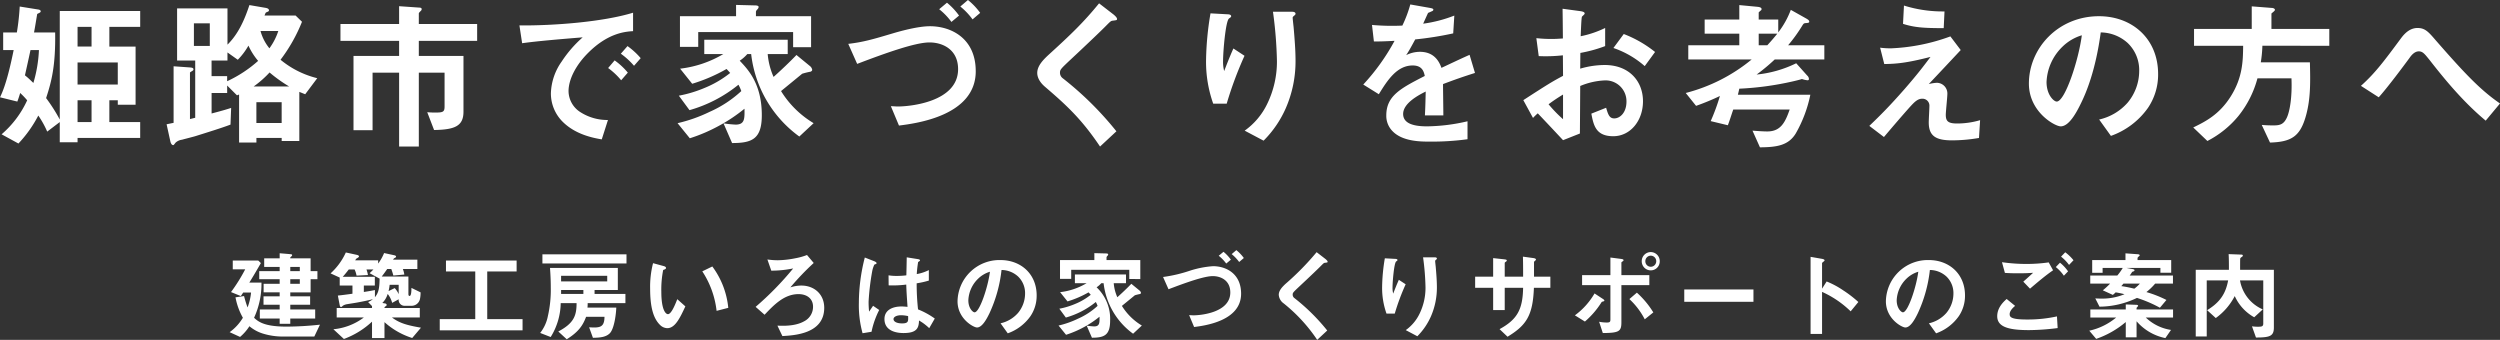 <svg xmlns="http://www.w3.org/2000/svg" width="770.721" height="104.771" viewBox="0 0 770.721 104.771">
  <rect x="0" y="0" width="770.721" height="104.771" fill="#333333" stroke="none"/>
  <g id="グループ_51085" data-name="グループ 51085" transform="translate(-28.321 -10762.593)">
    <path id="パス_93980" data-name="パス 93980" d="M-342.461.98v-4.9h-9.506v-6.713h2.6v1.372h5.488V-27.195h-8.085v-6.076h9.506v-4.9h-24.794V-4.7a51.821,51.821,0,0,0-4.214-6.615c1.764-5.341,2.94-10.192,2.793-20.237h-6.517c.294-1.47.588-3.381.98-5.684.588-.343,1.078-.441,1.078-.833,0-.441-.588-.539-.98-.588l-5.488-.882a72.377,72.377,0,0,1-.882,7.987H-384.7v5.439h3.234c-.735,3.528-2.2,10.584-4.214,14.553l5.341,1.323c.392-1.029.637-1.813.882-2.646a23.935,23.935,0,0,1,2.156,2.254A30.629,30.629,0,0,1-385.189-.147l5.194,2.842a38.349,38.349,0,0,0,6.125-8.624A28.937,28.937,0,0,1-371.126-.98l3.871-2.94V2.3h5.488V.98Zm-6.909-16.464h-12.4V-22.3h12.4Zm-8.085-11.711h-4.312v-6.076h4.312Zm0,23.275h-4.312v-6.713h4.312Zm-16.219-22.2a41.855,41.855,0,0,1-1.715,10.143c-.735-.686-1.421-1.421-2.6-2.352.588-2.646,1.029-4.606,1.715-7.791Zm85.8,8.673a28.323,28.323,0,0,1-11.319-5.684,49.846,49.846,0,0,0,6.615-11.711l-1.96-1.911h-9.6c.343-.833.343-.882.539-.98.1-.049.588-.245.637-.294a.37.37,0,0,0,.2-.343c0-.49-.539-.686-1.176-.784l-4.851-.833c-1.47,4.459-3.381,8.869-6.762,12.2V-38.955h-15.533v16.072h5.586v17.64c-1.029.245-1.127.294-1.617.392V-19.11c0-.1,0-.147.588-.49.343-.2.49-.343.49-.588,0-.441-.49-.539-1.274-.588l-4.851-.343V-3.675c-.294.049-1.715.343-2.156.441l1.127,5.145c.245,1.127.686,1.274.882,1.274s.2-.049.784-.784a3.656,3.656,0,0,1,1.96-.882c.686-.2,3.626-.931,4.214-1.127,3.577-1.127,8.036-2.5,10.731-3.528l.2-5.145c-1.078.343-2.254.735-6.027,1.715v-6.321h4.8v-2.3l3.038,3.038a2.182,2.182,0,0,1,.637-.245V2.4h5.341V.98h7.791v.931h5.439V-13.23c1.078.441,1.176.49,1.813.735Zm-8.673,2.548h-10.927a31.12,31.12,0,0,0,4.9-4.312A44.1,44.1,0,0,0-296.548-14.9Zm-2.3,11.27h-7.791v-6.419h7.791ZM-306.1-22.785a38.65,38.65,0,0,1-9.555,6.272v-1.568h-4.8v-4.8h4.9v-2.5l3.185,2.254a20.807,20.807,0,0,0,3.283-4.361A20.055,20.055,0,0,0-306.1-22.785ZM-321-27.391h-4.9v-6.958h4.9ZM-299.88-32a18.976,18.976,0,0,1-2.744,5.341A14.438,14.438,0,0,1-305.368-32Zm61.3,3.038v-5.194h-17.983v-3.234c0-.147.049-.245.637-.833a.692.692,0,0,0,.245-.539c0-.343-.392-.441-.637-.441l-6.321-.441v5.488h-18.081v5.194h18.081V-24.3H-276.7V-1.421h5.88V-19.159h8.183V3.626h6.076V-19.159h7.938V-8.771c0,1.568-.343,1.911-2.5,1.911a25.7,25.7,0,0,1-2.842-.1l2.107,5.488c6.321-.1,9.065-1.176,9.065-5.635V-24.3h-13.769v-4.655Zm50.421,5.341a22.606,22.606,0,0,0-4.067-3.724l-2.058,2.352a22.685,22.685,0,0,1,4.067,3.724Zm-3.969,4.459a21.365,21.365,0,0,0-4.067-3.773L-198.2-20.58a21.754,21.754,0,0,1,4.018,3.773Zm1.617-12.789v-5.684c-9.261,2.842-24.451,4.018-35.035,3.92l.833,5.488c4.9-.686,12.1-1.274,18.669-1.813a36.535,36.535,0,0,0-6.468,7.448,17.824,17.824,0,0,0-3.332,9.751,12.292,12.292,0,0,0,3.626,8.82c3.969,3.969,9.457,5,12.054,5.439l1.911-5.978a15.432,15.432,0,0,1-8.624-2.5,7.776,7.776,0,0,1-3.528-6.37c0-3.724,2.352-8.134,5.978-11.76C-198.2-31.458-192.815-31.8-190.512-31.948ZM-135.632-27v-9.555h-17v-1.323c0-.245.147-.49.49-.833a1.151,1.151,0,0,0,.343-.686c0-.49-.931-.49-1.225-.49l-5.733-.147v3.479h-17.3V-27.1h5.635v-4.557h29.253V-27Zm.784,23.422a29.718,29.718,0,0,1-10.045-9.9c1.029-.833,6.517-5.341,6.517-5.341a22.325,22.325,0,0,1,2.6-.637c.2-.1.49-.245.49-.588a1.881,1.881,0,0,0-.735-1.176L-140.14-24.6c-2.107,2.2-4.753,4.7-7.056,6.762a22.024,22.024,0,0,1-1.813-7.056h6.174V-29.3H-168.56v4.41h5.88a33.647,33.647,0,0,1-13.328,4.508l3.724,4.655A50.846,50.846,0,0,0-161.7-20.286c.343.343.784.833,1.127,1.225a31.794,31.794,0,0,1-7.987,4.655,38.375,38.375,0,0,1-7.84,2.352l3.283,4.459a42.083,42.083,0,0,0,15.092-7.84,12.294,12.294,0,0,1,.882,1.96,35.421,35.421,0,0,1-9.8,6.419,46.4,46.4,0,0,1-9.849,3.479l3.773,4.655a50.794,50.794,0,0,0,9.114-3.92,49.187,49.187,0,0,0,7.742-5.194c.049,3.087.1,4.9-2.744,4.9a34.917,34.917,0,0,1-3.724-.392l2.646,6.076c6.076,0,9.163-1.176,9.163-8.575,0-9.7-4.263-14.112-6.811-16.807a11.63,11.63,0,0,0,2.352-2.058h1.176A36.5,36.5,0,0,0-139.258.539ZM-83.5-37.583a20.552,20.552,0,0,0-3.773-3.969l-2.352,2.009a20.777,20.777,0,0,1,3.773,3.969Zm-6.517.833a20.718,20.718,0,0,0-3.724-3.969l-2.4,2.009a19.892,19.892,0,0,1,3.773,3.92Zm5.145,17.15c0-10.192-7.644-13.867-14.112-13.867-3.871,0-9.653,1.666-11.466,2.205-6.223,1.862-9.163,2.7-13.72,3.234l2.744,6.174c9.114-3.479,17.983-6.615,22.295-6.615,4.116,0,8.82,2.205,8.82,8.232,0,10.241-15.141,11.515-18.522,11.515-.588,0-1.029-.049-2.205-.1l2.5,5.978C-103.047-3.528-84.868-5.929-84.868-19.6Zm43.561-16.121c0-.49-.931-1.225-1.029-1.323l-4.508-3.479c-4.7,5.782-8.722,9.653-15.68,15.974-1.617,1.519-3.381,3.332-3.381,5.488,0,.882.343,2.548,2.45,4.312C-57.134-9.31-52.332-5-46.55,3.626l5.047-4.7A100.4,100.4,0,0,0-58.065-17.444a2.091,2.091,0,0,1-.833-1.715c0-.931.245-1.176,3.479-4.214,5.047-4.7,9.8-9.261,10.829-10.339,1.274-1.274,1.421-1.421,2.009-1.47C-41.454-35.329-41.307-35.329-41.307-35.721ZM13.72-22.834c0-3.234-.294-6.86-.588-10.29-.049-.49-.294-2.548-.294-2.989s.882-.735.882-1.176c0-.637-.882-.637-1.029-.637H6.762A127.847,127.847,0,0,1,7.987-22.687,29.782,29.782,0,0,1,5-9.555,21.626,21.626,0,0,1-1.96-1.274L3.871,1.813a32.808,32.808,0,0,0,6.86-10.045A36.143,36.143,0,0,0,13.72-22.834ZM-2.009-24.353l-3.43-2.254c-1.225,2.744-2.2,5.292-2.842,6.958a11.039,11.039,0,0,1-.343-3.038c0-2.94.784-12.3,1.813-13.132.2-.2.686-.392.686-.735,0-.49-.735-.588-1.029-.588l-5.341-.294a92.745,92.745,0,0,0-1.372,14.5A38.63,38.63,0,0,0-11.662-9.6H-7.5A113.472,113.472,0,0,1-2.009-24.353Zm71.05,5.292-1.666-5.586c-2.3,1.029-2.94,1.323-8.673,4.018-1.127-3.234-3.283-4.949-6.664-4.949a9.475,9.475,0,0,0-4.214,1.029c.833-1.274,1.225-1.96,2.793-4.851a103.143,103.143,0,0,0,11.711-1.862l.343-5.488a41.374,41.374,0,0,1-9.6,2.5c.245-.539,1.47-3.283,1.519-3.332.049,0,1.029-.441,1.127-.49.294-.1.49-.245.49-.539,0-.343-.833-.441-.98-.49L49.1-40.18a38,38,0,0,1-2.45,6.517,68.919,68.919,0,0,1-9.359-.2l.588,5.1c2.058,0,3.577-.049,6.37-.2a65.15,65.15,0,0,1-9.653,13.475L39.4-12.5c2.695-4.41,5.635-8.869,10.437-8.869,2.842,0,3.43,1.764,3.724,3.234C46.207-14.357,41.7-12.054,41.7-5.978a6.7,6.7,0,0,0,1.862,4.8c3.087,3.283,8.771,3.283,11.515,3.283a81.094,81.094,0,0,0,11.662-.735V-4.165A56.654,56.654,0,0,1,54.243-2.6c-3.577,0-7.35-.637-7.35-3.822,0-3.43,5.1-5.978,6.958-6.909-.049,2.156-.1,4.557-.245,7.35H59.29c0-1.666-.1-7.742-.1-9.653C62.818-17,65.17-17.836,69.041-19.061ZM86.926-5.194A19.778,19.778,0,0,1,88.4-6.615c4.459,4.7,5.684,6.027,7.791,8.281l5.194-2.058c.049-5.978.049-6.86.1-14.651a21.966,21.966,0,0,1,7.448-1.715,6.432,6.432,0,0,1,6.811,6.517c0,3.43-2.009,5.194-3.773,5.194-1.519,0-1.911-1.274-2.5-3.283l-4.557,1.813C105.6-2.94,106.281.441,111.671.441c5.243,0,9.163-4.753,9.163-10.78,0-6.125-4.214-11.172-11.809-11.172a27.133,27.133,0,0,0-7.546,1.127l.049-4.851a42.722,42.722,0,0,0,7.644-2.107v-5.586a31.1,31.1,0,0,1-7.546,2.548c.049-.931.2-5.733.392-6.027.1-.147.833-.735.833-.931,0-.245,0-.588-1.372-.784l-5.439-.735c.049,3.185.049,3.626.1,9.163-1.421.1-2.156.147-3.381.147a39.481,39.481,0,0,1-4.8-.245l.735,5.537a48.089,48.089,0,0,0,7.448-.245l.049,6.321c-3.283,1.764-4.214,2.3-12.25,7.5Zm9.261.392a41.2,41.2,0,0,1-4.459-4.606A50.265,50.265,0,0,1,96.187-12.4Zm28.371-20.727a36.044,36.044,0,0,0-9.653-5.537l-3.185,4.312a28.5,28.5,0,0,1,9.653,5.586Zm52.185,2.3v-4.361H165.571a48.425,48.425,0,0,0,4.41-6.125c.392-.588.441-.686,1.225-.735.882-.049.882-.245.882-.441,0-.343-.294-.588-.882-.931l-4.8-2.695a26.683,26.683,0,0,1-3.871,6.958v-3.969h-6.027V-37.73a8.162,8.162,0,0,1,.637-.588.469.469,0,0,0,.245-.441c0-.539-.833-.637-1.176-.686l-5.684-.539v4.459H139.846v4.361h10.682v3.577H134.8v4.361H154.35a52.6,52.6,0,0,1-20.335,10.339L137.2-8.918a74.665,74.665,0,0,0,7.35-3.038,61.668,61.668,0,0,1-2.842,7.742L147-2.94c.686-1.813,1.078-3.185,1.666-4.851h17.395c-1.372,3.92-2.744,6.762-6.909,6.762-1.372,0-3.234-.147-4.557-.245l2.3,5.145c5-.049,8.722-.49,11.025-4.263a40.05,40.05,0,0,0,4.508-11.956H150.087c.2-.735.294-1.225.441-1.862a93.1,93.1,0,0,0,16.268-2.2c.49-.1,2.7-.637,3.038-.784a7.808,7.808,0,0,0,1.715.392.388.388,0,0,0,.441-.441,1.526,1.526,0,0,0-.539-1.029L168.07-22.05a35.559,35.559,0,0,1-12.2,3.479,60.621,60.621,0,0,0,5.586-4.655Zm-14.5-7.938c-.686.833-1.421,1.764-3.087,3.577h-2.646v-3.577Zm51.548-6.86a39.988,39.988,0,0,1-12.5-1.813L201-34.2c3.528,1.127,6.419,1.323,12.544,1.323ZM224.763-4.508a24.922,24.922,0,0,1-7.1,1.029c-2.793,0-3.479-.735-3.479-2.7,0-.931.49-5.488.49-6.517a3.294,3.294,0,0,0-3.283-3.332,13.317,13.317,0,0,0-2.45.392c4.949-5.243,5.488-5.831,9.849-10.486L215.6-30.331a59.8,59.8,0,0,1-18.179,3.675,23.153,23.153,0,0,1-3.479-.2l1.274,5.047c3.822-.049,7.007-.343,14.259-2.2-2.205,2.94-4.018,5.341-7.987,9.9-4.606,5.243-7.252,7.889-10.878,11.368l4.508,3.43c2.156-2.548,5.537-6.517,8.134-9.408,1.274-1.372,2.254-2.4,3.675-2.4a2.134,2.134,0,0,1,2.205,2.3c0,.735-.2,4.214-.2,5,0,4.165,2.156,5.537,7.154,5.537A49.139,49.139,0,0,0,224.42.98Zm54.88-14.21c0-10.927-8.036-17.836-18.228-17.836-12.642,0-21.609,9.9-21.609,20.776,0,8.771,8.036,13.181,9.8,13.181,2.548,0,4.8-4.116,6.272-7.154,1.617-3.283,4.508-10.143,6.076-21.805a12.536,12.536,0,0,1,8.33,3.283,11.552,11.552,0,0,1,3.528,8.575,15.33,15.33,0,0,1-3.528,9.751,16.5,16.5,0,0,1-8.82,5.243L265.09.343a23.655,23.655,0,0,0,11.417-8.624A18.309,18.309,0,0,0,279.643-18.718Zm-23.52-11.956c-.98,7.644-5.194,20.433-7.742,20.433-.882,0-3.136-2.058-3.136-6.027a16.047,16.047,0,0,1,4.9-10.878A14.466,14.466,0,0,1,256.123-30.674Zm76.293,3.234v-5.194H314.58v-4.753c.49-.441,1.078-.833,1.078-1.127,0-.441-.686-.588-.882-.588l-6.272-.49v6.958H290.717v5.194h15.141c-.049,4.508-.1,9.751-3.871,15.68-3.528,5.586-7.889,7.742-11.515,9.506l4.361,4.165a30.316,30.316,0,0,0,9.555-7.693,31.456,31.456,0,0,0,5.88-11.613h10.486c.245,5.635-.49,10.094-1.421,12.1s-2.058,2.4-3.969,2.4a36.79,36.79,0,0,1-3.773-.147L314.139,2.4c6.762-.2,9.359-2.009,11.123-8.428,1.421-5.194,1.323-10.29,1.176-16.317H311.3a38.817,38.817,0,0,0,.49-5.1ZM385.042-9.653c-6.076-4.165-10.976-9.359-19.747-19.4-2.352-2.744-3.381-3.871-5.684-3.871-2.793,0-4.508,2.4-5.243,3.381-4.8,6.468-7.742,10.486-12.2,14.455l5.488,3.528c2.6-2.842,7.889-9.947,9.506-12.152.441-.637,1.47-2.009,2.842-2.009,1.225,0,1.813.784,3.43,2.793,5.194,6.664,10.682,13.132,17.2,18.571Z" transform="translate(414 10804.145)" fill="#fff"/>
    <path id="パス_93981" data-name="パス 93981" d="M-289.02-16.47v-2.49h-2.1v-3.96h-6.27c0-.3.03-.33.3-.57a.462.462,0,0,0,.27-.39c0-.27-.09-.27-.99-.36l-2.85-.24v1.56h-4.77v2.67h4.77v1.29h-6.3v2.49h6.3v1.41h-4.95v2.64h4.95v1.23h-4.98v2.58h4.98v1.47h-6.12v2.79h6.12v1.62h3.27V-4.35h7.68V-7.14h-7.68V-8.61h6.12v-2.58h-6.12v-1.23h6.27v-4.05Zm-5.43-2.49h-2.94v-1.29h2.94Zm0,3.9h-2.94v-1.41h2.94Zm6.21,12.6a98.133,98.133,0,0,1-10.29.6c-6.54,0-8.58-1.35-10.02-2.73a24.993,24.993,0,0,0,2.28-10.83h-3.75c1.17-1.92,1.53-2.49,3.57-6.03l-.81-.78h-7.86v2.7h3.84a52.853,52.853,0,0,1-4.38,7.02l3.03,1.23c.15-.21.48-.72.72-1.08h2.43a17.831,17.831,0,0,1-1.08,4.59,35.424,35.424,0,0,1-1.08-3.51l-2.64.39A20.19,20.19,0,0,0-312-4.59a14.921,14.921,0,0,1-4.08,4.44l3.21,1.47a14.633,14.633,0,0,0,2.88-3.3,11.911,11.911,0,0,0,4.62,2.4,20.56,20.56,0,0,0,5.64.78h9.75Zm31.14.93c-4.35-.75-6.63-1.41-8.94-3.15h8.58V-7.59h-10.89c0-.3.06-.33.48-.63a.454.454,0,0,0,.21-.33.538.538,0,0,0-.48-.45l-.87-.15a6.55,6.55,0,0,0,1.65-2.79,7.464,7.464,0,0,1,1.38,2.76l2.01-1.11a1.819,1.819,0,0,0,1.95,2.01h2.1a2.639,2.639,0,0,0,2.52-2.13,9.64,9.64,0,0,0,.18-2.01l-2.82-1.38c0,.63,0,2.49-.57,2.49-.33,0-.36-.39-.36-.6v-5.4h-8.22c.72-.93,1.2-1.62,1.68-2.31h1.26a17.776,17.776,0,0,1,.63,2.01l3.39-.3a8.041,8.041,0,0,0-.45-1.71h4.47V-22.5h-7.5c.24-.36.27-.39.45-.48.33-.18.48-.24.48-.48,0-.21-.27-.33-.51-.39l-3.18-.69a13.943,13.943,0,0,1-1.83,3.24v-.99h-7.08c.27-.45.3-.51.54-.63.45-.27.63-.39.63-.6,0-.3-.51-.42-.6-.45l-3.45-.75a19.679,19.679,0,0,1-4.71,6.45l2.82,1.29v2.46h3.93V-12c-2.4.33-3.12.42-4.5.57l.57,2.97c.09.42.21.54.42.54.18,0,.27-.09.57-.39a3.347,3.347,0,0,1,1.38-.48c.51-.09,2.64-.42,3.09-.51,1.77-.33,3.09-.6,4.77-1.02a6.659,6.659,0,0,1-1.47.9l1.2,1.23v.6h-10.89v2.91h8.37a18.377,18.377,0,0,1-9.39,3.63l3.24,3a25.73,25.73,0,0,0,8.67-5.34V1.68h3.84V-3.24a23.2,23.2,0,0,0,8.55,4.89Zm-6.87-10.32a6.532,6.532,0,0,0-1.23-1.89l-1.89.93a13.145,13.145,0,0,0,.33-1.95h2.79Zm-5.88-4.8c-.06,3.06-.3,4.29-1.44,5.73v-2.22c-1.17.24-2.04.39-3.42.6v-1.98h3.39v-2.7h-9.9c.78-.84,1.38-1.65,1.86-2.25h1.8a7.339,7.339,0,0,1,.6,1.89l3.51-.18a8.565,8.565,0,0,0-.45-1.71h2.13c-.15.15-.66.69-1.17,1.14ZM-225.78-.72V-4.17h-10.89v-14.7h9.06v-3.36h-21.78v3.36h9.03v14.7h-10.95V-.72Zm31.71-8.37v-2.85h-9.51v-1.2h7.17v-6.81h-20.91c.09,1.29.24,3.42.24,6.03a36.347,36.347,0,0,1-.9,8.85A12.107,12.107,0,0,1-220.35.09l3.24,1.26a20.3,20.3,0,0,0,3.09-10.44h4.89c0,3.78-.78,6.18-5.64,8.73l2.61,2.4c3.75-2.34,5.01-4.38,5.97-6.93h5.67c-.03,3.3-1.44,3.45-4.74,3.24l1.17,3.24c2.07-.03,3.93-.18,5.13-1.32,1.5-1.38,2.04-6.39,2.07-7.98h-8.88a10.619,10.619,0,0,0,.06-1.38Zm-5.61-6.72H-213.9v-1.71h14.22Zm-7.35,3.87h-6.87v-1.2h6.87Zm13.29-9.39v-2.82h-25.92v2.82Zm31.38,13.68a25.5,25.5,0,0,0-4.92-12.75l-3.09,1.5a27.9,27.9,0,0,1,4.41,12.18Zm-13.23-.45-2.49-2.22c-.57,1.44-1.8,4.62-2.88,4.62-.6,0-2.04-1.08-2.04-6.93a31.1,31.1,0,0,1,.57-6.69c.51-.18.87-.3.87-.63,0-.36-.48-.51-.69-.57l-3.3-.9a29.217,29.217,0,0,0-.9,7.8c0,5.7.96,9.21,3.06,11.25a3.272,3.272,0,0,0,2.22.99C-178.74-1.38-177.24-4.56-175.59-8.1Zm42.81.45c0-4.29-3.18-6.87-7.05-6.87a10.893,10.893,0,0,0-3.39.57,80.472,80.472,0,0,1,7.2-7.53l-2.07-2.46a19.583,19.583,0,0,1-3.66,1.02,29.37,29.37,0,0,1-5.31.6,21.972,21.972,0,0,1-3.24-.24l1.2,3.45a33.6,33.6,0,0,0,6.75-.69A94.01,94.01,0,0,1-153.93-7.95l2.76,2.43c2.85-3,6.03-6.36,10.47-6.36,2.52,0,4.47,1.35,4.47,3.87a4.991,4.991,0,0,1-2.73,4.5c-2.79,1.59-6.57,1.41-8.25,1.35l1.53,3.21C-142.08.84-132.78.39-132.78-7.65Zm34.08,3.3a24.012,24.012,0,0,0-5.16-2.82,73.7,73.7,0,0,1-.42-8.04,28.027,28.027,0,0,0,3.75-.84v-3.24a13.1,13.1,0,0,1-3.72,1.23,34.607,34.607,0,0,1,.42-3.72c.3-.18.57-.33.57-.48,0-.18-.09-.33-.72-.42l-3.36-.54c-.06,2.97-.06,3.3-.12,5.55a23.748,23.748,0,0,1-2.79.18,15.616,15.616,0,0,1-2.7-.18l.03,3.09a33.347,33.347,0,0,0,5.43-.24c.06,2.04.15,3.3.39,6.87-.6-.06-1.23-.12-1.83-.12-2.91,0-5.28,1.17-5.28,3.87,0,4.32,5.04,4.32,5.91,4.32,4.08,0,4.68-1.56,4.74-3.87a16.049,16.049,0,0,1,3.15,2.37Zm-17.13-2.64-1.89-1.29-1.23,1.8a29.558,29.558,0,0,1-.15-3.15,76.229,76.229,0,0,1,1.11-9.3,8.576,8.576,0,0,1,.66-2.04,4.616,4.616,0,0,0,.57-.24.26.26,0,0,0,.12-.21c0-.3-.63-.57-.72-.6l-2.91-1.14A56.872,56.872,0,0,0-122.1-9.12a32.273,32.273,0,0,0,1.14,9.3l2.76-.45A26.349,26.349,0,0,1-115.83-6.99Zm8.91,1.89c.06,1.56.12,2.25-1.86,2.25-1.77,0-2.64-.63-2.64-1.32s.96-1.2,2.37-1.2A10.319,10.319,0,0,1-106.92-5.1Zm39.63-6.36c0-6.69-4.92-10.92-11.16-10.92A12.939,12.939,0,0,0-91.68-9.66c0,5.37,4.92,8.07,6,8.07,1.56,0,2.94-2.52,3.84-4.38a42.594,42.594,0,0,0,3.72-13.35,7.675,7.675,0,0,1,5.1,2.01,7.073,7.073,0,0,1,2.16,5.25,9.386,9.386,0,0,1-2.16,5.97,10.1,10.1,0,0,1-5.4,3.21L-76.2.21a14.483,14.483,0,0,0,6.99-5.28A11.209,11.209,0,0,0-67.29-11.46Zm-14.4-7.32c-.6,4.68-3.18,12.51-4.74,12.51-.54,0-1.92-1.26-1.92-3.69a9.825,9.825,0,0,1,3-6.66A8.857,8.857,0,0,1-81.69-18.78Zm46.35,2.25v-5.85H-45.75v-.81c0-.15.09-.3.3-.51a.7.7,0,0,0,.21-.42c0-.3-.57-.3-.75-.3l-3.51-.09v2.13H-60.09v5.79h3.45v-2.79h17.91v2.85Zm.48,14.34a18.194,18.194,0,0,1-6.15-6.06c.63-.51,3.99-3.27,3.99-3.27a13.668,13.668,0,0,1,1.59-.39c.12-.06.3-.15.3-.36a1.152,1.152,0,0,0-.45-.72l-2.52-2.07c-1.29,1.35-2.91,2.88-4.32,4.14a13.484,13.484,0,0,1-1.11-4.32h3.78v-2.7H-55.5v2.7h3.6a20.6,20.6,0,0,1-8.16,2.76l2.28,2.85a31.13,31.13,0,0,0,6.48-2.79c.21.21.48.51.69.75A19.466,19.466,0,0,1-55.5-8.82a23.5,23.5,0,0,1-4.8,1.44l2.01,2.73a25.765,25.765,0,0,0,9.24-4.8,7.527,7.527,0,0,1,.54,1.2,21.687,21.687,0,0,1-6,3.93,28.409,28.409,0,0,1-6.03,2.13L-58.23.66a31.1,31.1,0,0,0,5.58-2.4,30.115,30.115,0,0,0,4.74-3.18c.03,1.89.06,3-1.68,3a21.378,21.378,0,0,1-2.28-.24l1.62,3.72c3.72,0,5.61-.72,5.61-5.25a13.37,13.37,0,0,0-4.17-10.29,7.12,7.12,0,0,0,1.44-1.26h.72A22.349,22.349,0,0,0-37.56.33ZM-3.42-23.01a12.583,12.583,0,0,0-2.31-2.43l-1.44,1.23a12.72,12.72,0,0,1,2.31,2.43Zm-3.99.51a12.684,12.684,0,0,0-2.28-2.43l-1.47,1.23a12.179,12.179,0,0,1,2.31,2.4ZM-4.26-12c0-6.24-4.68-8.49-8.64-8.49a29.958,29.958,0,0,0-7.02,1.35,44.419,44.419,0,0,1-8.4,1.98l1.68,3.78c5.58-2.13,11.01-4.05,13.65-4.05,2.52,0,5.4,1.35,5.4,5.04,0,6.27-9.27,7.05-11.34,7.05-.36,0-.63-.03-1.35-.06l1.53,3.66C-15.39-2.16-4.26-3.63-4.26-12Zm26.67-9.87c0-.3-.57-.75-.63-.81l-2.76-2.13a82.848,82.848,0,0,1-9.6,9.78c-.99.93-2.07,2.04-2.07,3.36a3.511,3.511,0,0,0,1.5,2.64A49.952,49.952,0,0,1,19.2,2.22L22.29-.66A61.468,61.468,0,0,0,12.15-10.68a1.28,1.28,0,0,1-.51-1.05c0-.57.15-.72,2.13-2.58,3.09-2.88,6-5.67,6.63-6.33.78-.78.87-.87,1.23-.9C22.32-21.63,22.41-21.63,22.41-21.87ZM56.1-13.98c0-1.98-.18-4.2-.36-6.3-.03-.3-.18-1.56-.18-1.83s.54-.45.54-.72c0-.39-.54-.39-.63-.39H51.84a78.272,78.272,0,0,1,.75,9.33,18.234,18.234,0,0,1-1.83,8.04A13.241,13.241,0,0,1,46.5-.78l3.57,1.89a20.087,20.087,0,0,0,4.2-6.15A22.128,22.128,0,0,0,56.1-13.98Zm-9.63-.93-2.1-1.38c-.75,1.68-1.35,3.24-1.74,4.26a6.759,6.759,0,0,1-.21-1.86c0-1.8.48-7.53,1.11-8.04.12-.12.42-.24.42-.45,0-.3-.45-.36-.63-.36l-3.27-.18a56.783,56.783,0,0,0-.84,8.88,23.651,23.651,0,0,0,1.35,8.16h2.55A69.472,69.472,0,0,1,46.47-14.91Zm44.61,1.08v-3.42H86.04v-4.53c.06-.15.12-.21.33-.39.18-.15.27-.24.27-.36,0-.36-.69-.45-.93-.48l-3.09-.42c.06,1.89.06,3.9.06,6.18H77.01v-4.2c0-.15.06-.21.39-.45.18-.12.24-.18.24-.3,0-.3-.21-.33-.9-.42l-3.3-.36v5.73H67.89v3.42h5.55v6.87h3.57v-6.87h5.67c-.12,6.72-1.83,9.78-7.26,12.75l2.46,2.34c5.82-3.54,7.8-6.54,8.13-15.09Zm33.72-8.19a2.785,2.785,0,0,0-2.76-2.82,2.791,2.791,0,0,0-2.79,2.82,2.791,2.791,0,0,0,2.79,2.82A2.766,2.766,0,0,0,124.8-22.02Zm-1.08,0a1.7,1.7,0,0,1-1.68,1.71,1.684,1.684,0,0,1-1.68-1.71,1.684,1.684,0,0,1,1.68-1.71A1.7,1.7,0,0,1,123.72-22.02Zm-.9,15.78a27.709,27.709,0,0,0-5.07-6.09l-2.31,1.98a22.744,22.744,0,0,1,4.74,6.24Zm-1.23-8.4v-3.09h-8.61v-3.84c0-.15.15-.27.27-.33.27-.18.39-.27.39-.42,0-.27-.33-.36-.81-.42l-3.24-.42v5.43h-8.73v3.09h8.73V-4.08c0,.72-.15.96-1.11.96a12.568,12.568,0,0,1-2.37-.24L107.25.12c5.01-.03,5.73-.51,5.73-3.3V-14.64ZM107.73-9.9c0-.21-.45-.51-.57-.57l-2.46-1.62a22.013,22.013,0,0,1-6.06,6.75l3.09,1.92a26.207,26.207,0,0,0,5.13-5.97c.09-.12.12-.12.51-.24C107.55-9.66,107.73-9.72,107.73-9.9Zm45.96.39v-3.81H132.36v3.81Zm32.34.06a36.724,36.724,0,0,0-4.68-3.6,26.789,26.789,0,0,0-5.1-2.73l-1.41,2.22v-7.89c0-.15.78-.63.78-.81,0-.36-.63-.45-.72-.48l-3.6-.63V.39h3.54V-12.57a30.54,30.54,0,0,1,8.82,6Zm32.88-2.01c0-6.69-4.92-10.92-11.16-10.92A12.939,12.939,0,0,0,194.52-9.66c0,5.37,4.92,8.07,6,8.07,1.56,0,2.94-2.52,3.84-4.38a42.594,42.594,0,0,0,3.72-13.35,7.675,7.675,0,0,1,5.1,2.01,7.073,7.073,0,0,1,2.16,5.25,9.386,9.386,0,0,1-2.16,5.97,10.1,10.1,0,0,1-5.4,3.21L210,.21a14.483,14.483,0,0,0,6.99-5.28A11.209,11.209,0,0,0,218.91-11.46Zm-14.4-7.32c-.6,4.68-3.18,12.51-4.74,12.51-.54,0-1.92-1.26-1.92-3.69a9.825,9.825,0,0,1,3-6.66A8.857,8.857,0,0,1,204.51-18.78Zm47.85-3.54a13.9,13.9,0,0,0-2.55-2.46l-1.29,1.35a12.676,12.676,0,0,1,2.46,2.55Zm-1.68,3.42a12.835,12.835,0,0,0-2.49-2.67l-1.29,1.35a12.37,12.37,0,0,1,2.49,2.67Zm-4.62-.33-1.35-2.43a47.669,47.669,0,0,1-6.84.48,53.078,53.078,0,0,1-7.56-.54l.9,3.3c1.41.09,2.28.12,4.08.12,2.28,0,3.33-.06,4.62-.15-1.14,1.05-2.34,2.13-3.03,2.73l2.07,2.16C241.41-15.66,243.72-17.61,246.06-19.23Zm1.41,17.82-.21-3.6a41.889,41.889,0,0,1-9.27.96c-5.1,0-5.31-.84-5.31-1.68,0-1.08,1.2-2.13,1.68-2.52l-2.61-2.13c-.9.81-2.91,2.61-2.91,5.31,0,3.03,2.88,4.29,9.66,4.29A73.224,73.224,0,0,0,247.47-1.41Zm35.55-13.71v-2.49H269.67a8.418,8.418,0,0,0,.78-1.14c.24-.06.72-.21.72-.48,0-.18-.18-.3-.72-.39l-1.77-.33h10.47v1.47h3.33v-3.9H272.1v-.69a2.066,2.066,0,0,1,.45-.48c.15-.12.21-.21.21-.3,0-.27-.48-.33-.66-.33l-3.72-.27v2.07H258.12v3.93h3.21v-1.5h6.21a16.546,16.546,0,0,1-1.68,2.34h-8.34v2.49h6.12a22.568,22.568,0,0,1-2.25,2.07l3.09,1.41a8.608,8.608,0,0,0,.87-.78,27.529,27.529,0,0,1,2.73.57,17.708,17.708,0,0,1-7.2,1.35c-.78,0-1.32-.03-1.8-.06l1.29,2.55a26.983,26.983,0,0,0,11.55-2.7A39.728,39.728,0,0,1,279-7.68l2.01-2.4a35.763,35.763,0,0,0-6.18-2.43,18.434,18.434,0,0,0,2.7-2.61Zm-10.2,0a10.919,10.919,0,0,1-1.71,1.56c-.69-.15-2.37-.57-4.02-.78.12-.12.6-.69.66-.78ZM283.05-4.65V-7.14H271.8v-.51a3.81,3.81,0,0,0,.3-.36c.09-.09.18-.15.18-.27,0-.27-.45-.3-.51-.3l-3.3-.12v1.56H257.55v2.49h7.95A19.48,19.48,0,0,1,257.22-.6l2.13,2.52a28.383,28.383,0,0,0,9.12-5.19V1.44h3.33V-3.51a15.929,15.929,0,0,0,8.88,5.19l1.74-2.52a14.325,14.325,0,0,1-7.77-3.81Zm31.08,3.06V-19.38H303.72c0-.54,0-3.18.03-3.36,0-.15.09-.36.45-.57.12-.09.36-.21.36-.45a.336.336,0,0,0-.36-.3l-4.02-.15c.06,1.08.09,1.65.09,4.83H290.04V1.17h3.39V-16.11h6.6c-.72,3.9-2.37,6.69-6.48,9.18l2.67,2.43a19.28,19.28,0,0,0,5.85-6.78,14.092,14.092,0,0,0,6,6.54l2.64-2.43a11.89,11.89,0,0,1-7.02-8.94h7.17V-2.79c0,.87-.51.96-1.44.96a13.007,13.007,0,0,1-2.04-.12l1.23,3.45C312.9,1.5,314.13,1.08,314.13-1.59Z" transform="translate(415.2 10865.145)" fill="#fff"/>
  </g>
</svg>
